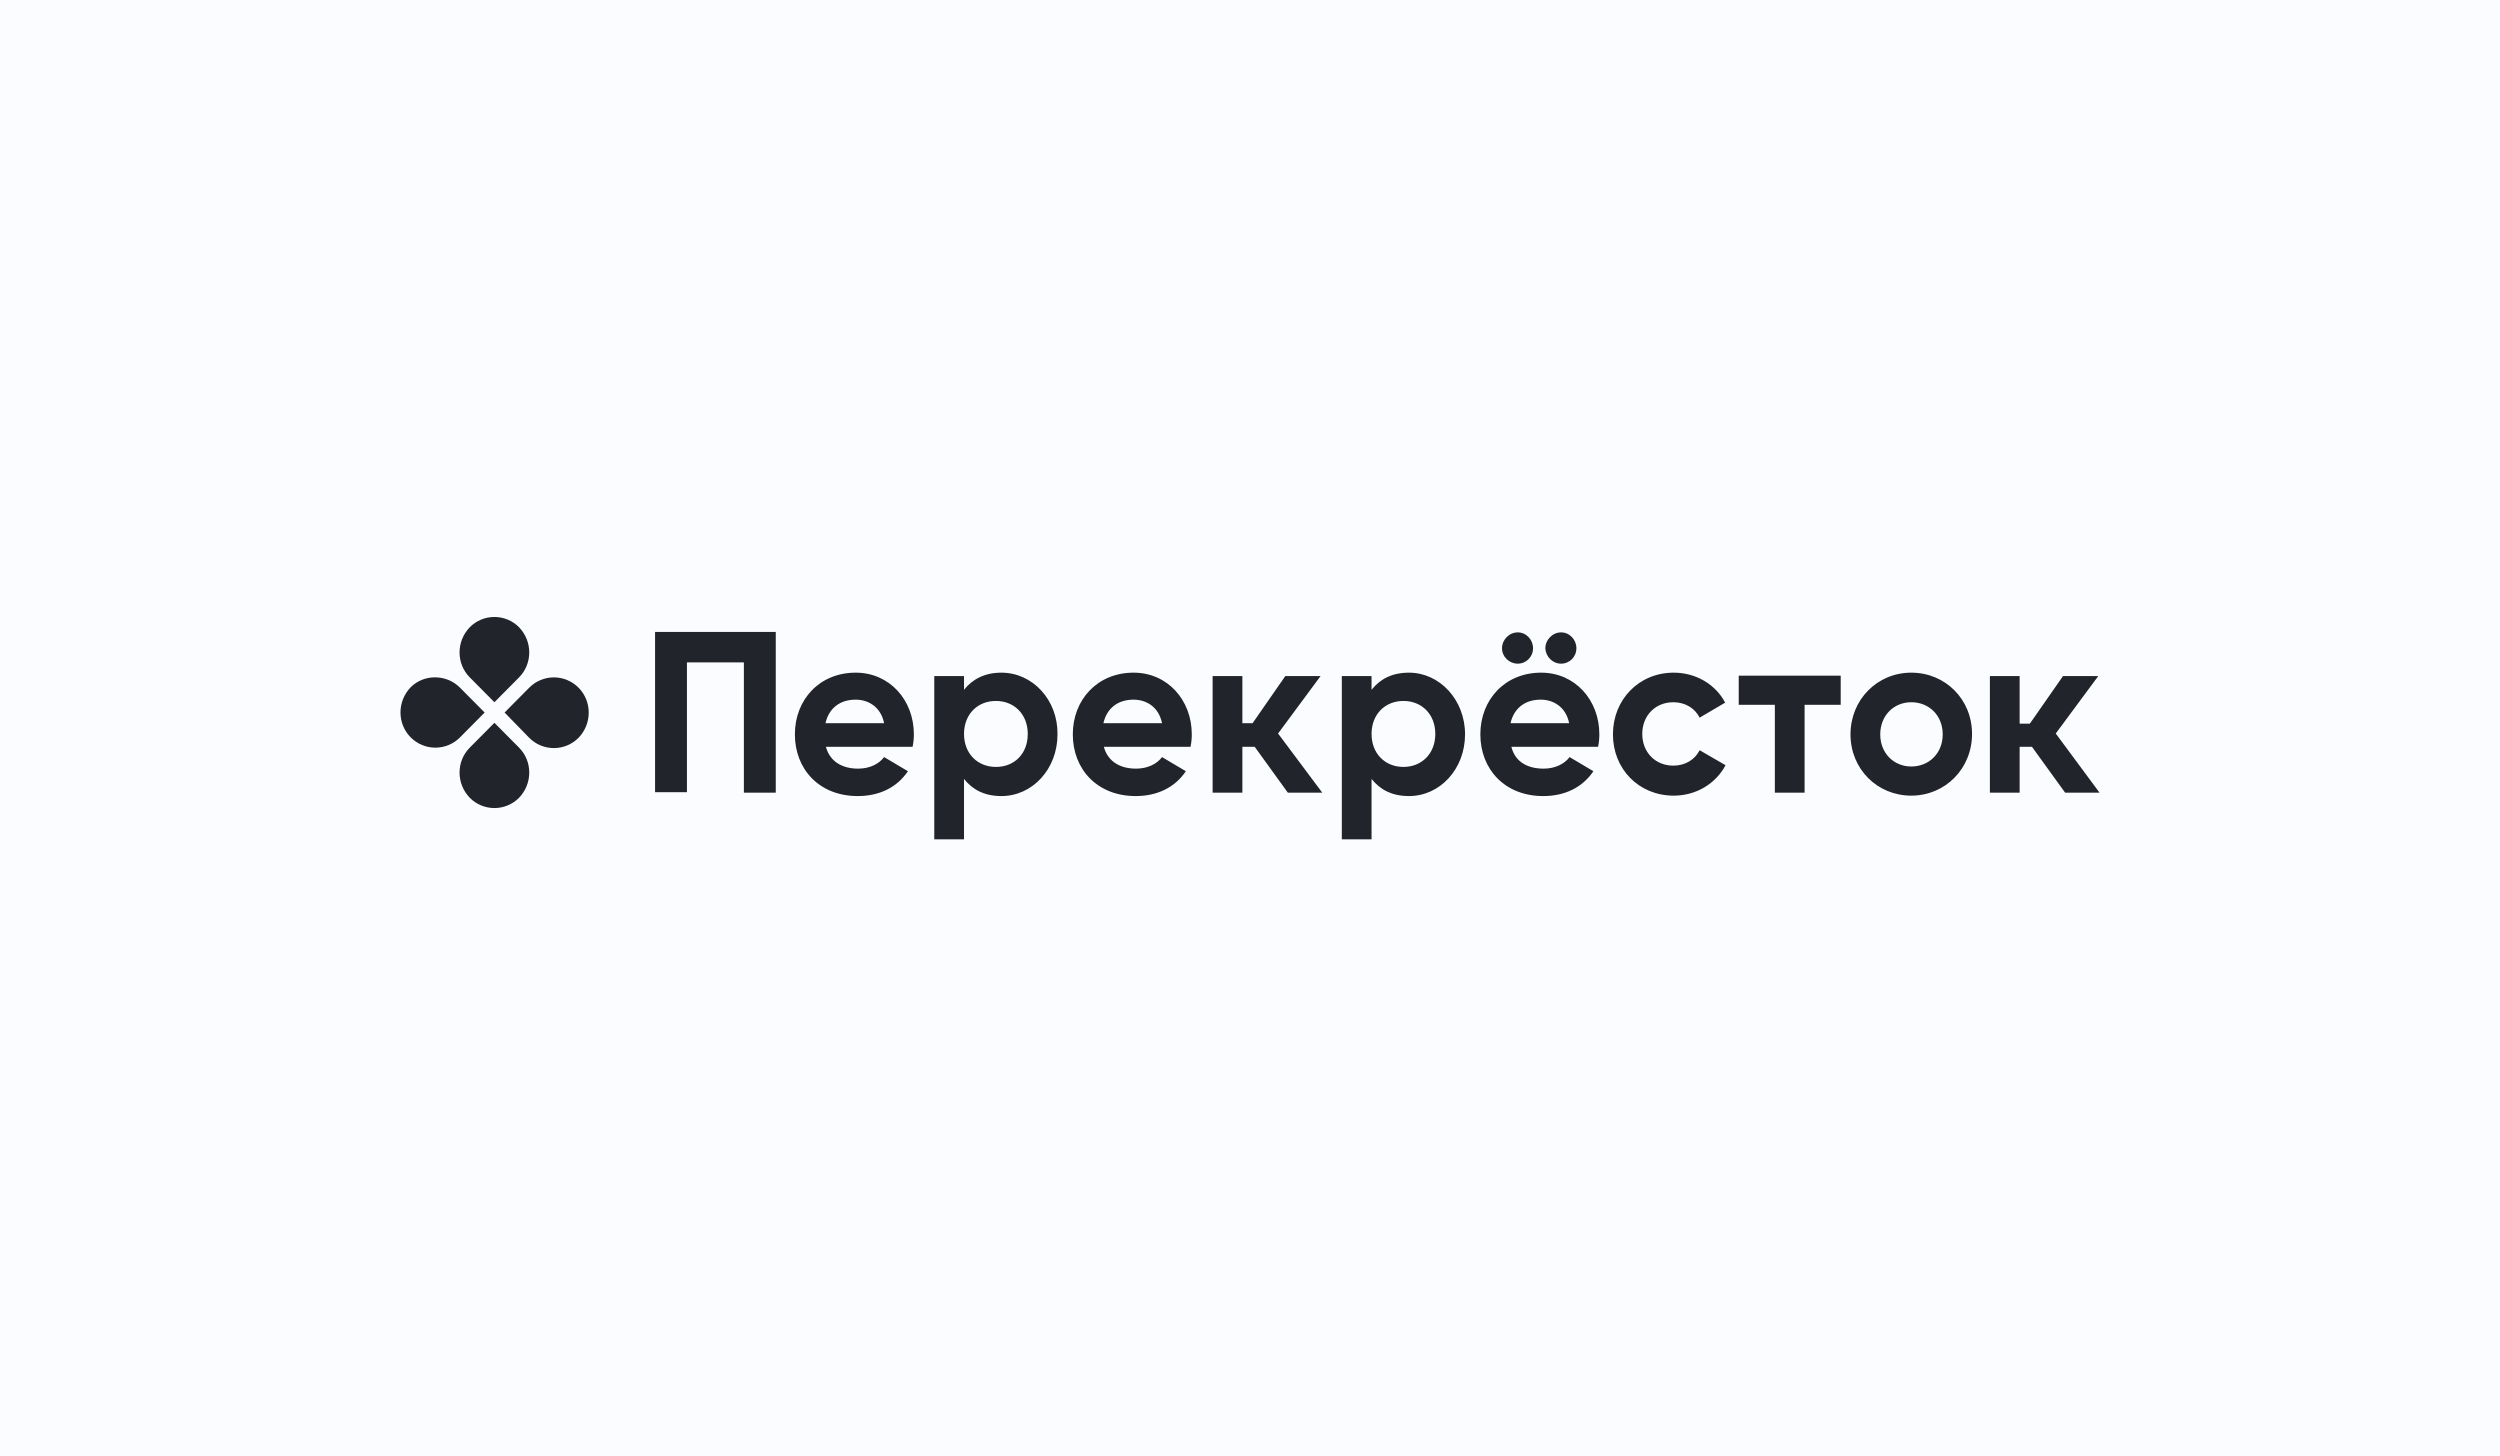 <?xml version="1.0" encoding="UTF-8"?> <svg xmlns="http://www.w3.org/2000/svg" width="206" height="120" viewBox="0 0 206 120" fill="none"><rect width="206" height="120" fill="#FBFCFF"></rect><g clip-path="url(#clip0_6794_23090)"><path d="M42.77 55.816L40.739 57.864L38.708 55.816C37.587 54.686 37.587 52.85 38.708 51.685C38.974 51.416 39.29 51.203 39.639 51.058C39.987 50.913 40.361 50.838 40.739 50.838C41.117 50.838 41.491 50.913 41.839 51.058C42.188 51.203 42.504 51.416 42.77 51.685C43.891 52.85 43.891 54.686 42.77 55.816Z" fill="#22242C"></path><path d="M38.708 61.606L40.739 59.559L42.77 61.606C43.891 62.736 43.891 64.572 42.77 65.737C42.504 66.005 42.188 66.218 41.839 66.364C41.491 66.509 41.117 66.584 40.739 66.584C40.361 66.584 39.987 66.509 39.639 66.364C39.29 66.218 38.974 66.005 38.708 65.737C37.587 64.572 37.587 62.736 38.708 61.606Z" fill="#22242C"></path><path d="M43.609 60.795L41.578 58.712L43.608 56.664C43.874 56.395 44.191 56.182 44.539 56.037C44.888 55.891 45.262 55.816 45.64 55.816C46.017 55.816 46.391 55.891 46.74 56.037C47.089 56.182 47.405 56.395 47.671 56.664C48.791 57.794 48.791 59.629 47.671 60.795C47.405 61.063 47.089 61.276 46.74 61.422C46.392 61.567 46.018 61.642 45.64 61.642C45.262 61.642 44.888 61.567 44.54 61.422C44.191 61.276 43.875 61.063 43.609 60.795Z" fill="#22242C"></path><path d="M37.903 56.664L39.934 58.712L37.903 60.76C37.638 61.029 37.321 61.242 36.973 61.387C36.624 61.532 36.25 61.607 35.872 61.607C35.494 61.607 35.12 61.532 34.772 61.387C34.423 61.242 34.107 61.029 33.841 60.76C32.72 59.63 32.72 57.794 33.841 56.629C34.926 55.535 36.783 55.535 37.903 56.664Z" fill="#22242C"></path><path d="M151.675 58.076H148.699V65.314H146.248V58.076H143.271V55.674H151.675V58.076ZM68.053 61.535H75.197C75.269 61.199 75.304 60.855 75.303 60.511C75.303 57.687 73.306 55.427 70.505 55.427C67.529 55.427 65.498 57.652 65.498 60.511C65.498 63.371 67.493 65.596 70.68 65.596C72.501 65.596 73.936 64.854 74.812 63.548L72.851 62.383C72.431 62.948 71.66 63.336 70.715 63.336C69.454 63.336 68.403 62.806 68.053 61.535ZM68.019 59.594C68.299 58.358 69.209 57.651 70.505 57.651C71.52 57.651 72.571 58.216 72.851 59.594H68.019ZM82.516 55.427C81.15 55.427 80.135 55.957 79.435 56.84V55.71H76.984V69.162H79.435V64.184C80.135 65.066 81.115 65.596 82.516 65.596C85.072 65.596 87.138 63.371 87.138 60.511C87.173 57.652 85.072 55.427 82.516 55.427ZM82.061 63.195C80.555 63.195 79.435 62.1 79.435 60.476C79.435 58.852 80.555 57.758 82.061 57.758C83.566 57.758 84.687 58.852 84.687 60.477C84.687 62.1 83.602 63.195 82.061 63.195ZM90.955 61.535H98.099C98.17 61.199 98.205 60.855 98.203 60.511C98.203 57.687 96.207 55.427 93.407 55.427C90.43 55.427 88.399 57.652 88.399 60.511C88.399 63.371 90.395 65.596 93.581 65.596C95.403 65.596 96.838 64.854 97.714 63.548L95.752 62.383C95.332 62.948 94.562 63.336 93.616 63.336C92.356 63.336 91.305 62.806 90.955 61.535ZM90.92 59.594C91.2 58.358 92.111 57.651 93.406 57.651C94.422 57.651 95.473 58.216 95.752 59.594H90.92ZM116.098 55.427C114.697 55.427 113.716 55.957 113.016 56.84V55.71H110.565V69.162H113.016V64.184C113.716 65.066 114.697 65.596 116.098 65.596C118.654 65.596 120.72 63.371 120.72 60.511C120.72 57.652 118.619 55.427 116.098 55.427ZM115.643 63.195C114.137 63.195 113.016 62.1 113.016 60.476C113.016 58.852 114.137 57.758 115.643 57.758C117.148 57.758 118.269 58.852 118.269 60.477C118.269 62.1 117.148 63.195 115.643 63.195ZM124.537 61.535H131.68C131.751 61.218 131.786 60.865 131.786 60.511C131.786 57.687 129.79 55.427 126.988 55.427C124.012 55.427 121.981 57.652 121.981 60.511C121.981 63.371 123.977 65.596 127.164 65.596C128.984 65.596 130.419 64.854 131.295 63.548L129.334 62.383C128.914 62.948 128.144 63.336 127.198 63.336C125.903 63.336 124.852 62.806 124.537 61.535ZM125.062 54.686C125.763 54.686 126.323 54.121 126.323 53.415C126.323 52.709 125.763 52.108 125.062 52.108C124.362 52.108 123.766 52.709 123.766 53.415C123.766 54.121 124.362 54.686 125.062 54.686ZM124.467 59.594C124.747 58.358 125.657 57.651 126.953 57.651C127.968 57.651 129.02 58.216 129.299 59.594H124.467ZM128.634 54.686C129.334 54.686 129.895 54.121 129.895 53.415C129.895 52.709 129.334 52.108 128.634 52.108C127.934 52.108 127.338 52.709 127.338 53.415C127.373 54.121 127.934 54.686 128.634 54.686ZM137.914 65.561C139.769 65.561 141.381 64.571 142.185 63.054L140.049 61.818C139.665 62.595 138.859 63.089 137.878 63.089C136.408 63.089 135.322 61.995 135.322 60.476C135.322 58.958 136.408 57.864 137.878 57.864C138.859 57.864 139.665 58.358 140.049 59.135L142.151 57.899C141.381 56.416 139.769 55.427 137.914 55.427C135.042 55.427 132.906 57.652 132.906 60.511C132.906 63.371 135.042 65.561 137.914 65.561ZM157.489 65.561C160.29 65.561 162.496 63.336 162.496 60.476C162.496 57.617 160.29 55.427 157.489 55.427C154.687 55.427 152.481 57.652 152.481 60.511C152.481 63.371 154.687 65.561 157.489 65.561ZM157.489 63.16C156.053 63.16 154.932 62.065 154.932 60.511C154.932 58.958 156.053 57.864 157.489 57.864C158.959 57.864 160.08 58.958 160.08 60.511C160.08 62.065 158.959 63.16 157.489 63.16ZM106.117 65.314H108.954L105.313 60.441L108.814 55.71H105.908L103.211 59.594H102.371V55.71H99.92V65.314H102.371V61.535H103.386L106.117 65.314ZM170.165 65.314H173.001L169.394 60.441L172.896 55.71H169.99L167.259 59.629H166.418V55.71H163.967V65.314H166.418V61.535H167.433L170.165 65.314ZM63.886 52.073H53.977V65.277H56.604V54.58H61.296V65.314H63.922V52.073H63.886Z" fill="#22242C"></path></g><defs><clipPath id="clip0_6794_23090"><rect width="140" height="18.325" fill="white" transform="translate(33 50.838)"></rect></clipPath></defs></svg> 